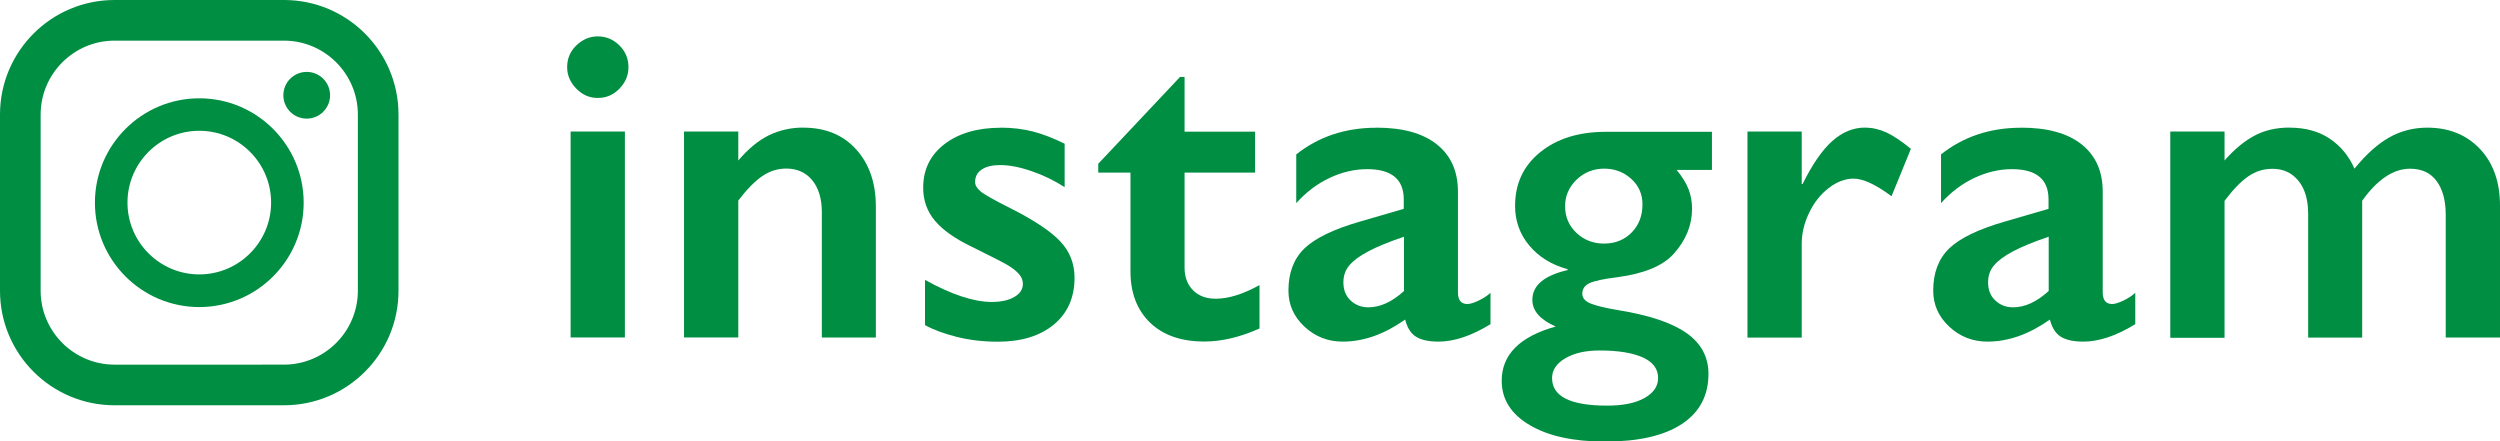 <?xml version="1.0" encoding="UTF-8"?>
<svg id="_レイヤー_2" data-name="レイヤー 2" xmlns="http://www.w3.org/2000/svg" viewBox="0 0 287.89 50.83">
  <defs>
    <style>
      .cls-1 {
        fill: #008e42;
      }
    </style>
  </defs>
  <g id="p_des">
    <g>
      <g>
        <path class="cls-1" d="M68.84,4.19c.96,0,1.79.35,2.49,1.04.69.69,1.04,1.52,1.04,2.49s-.34,1.76-1.03,2.48c-.69.72-1.52,1.08-2.5,1.08s-1.77-.36-2.48-1.08c-.7-.72-1.05-1.54-1.05-2.48,0-.98.36-1.82,1.07-2.5s1.53-1.03,2.46-1.03ZM71.96,15.15v23.71h-6.25V15.15h6.25Z"/>
        <path class="cls-1" d="M92.51,14.7c2.54,0,4.57.83,6.08,2.5,1.51,1.67,2.27,3.86,2.27,6.59v15.08h-6.22v-14.45c0-1.54-.37-2.76-1.1-3.66-.74-.9-1.74-1.35-3.01-1.35-.96,0-1.87.28-2.72.85-.85.57-1.78,1.51-2.79,2.83v15.77h-6.25V15.15h6.25v3.33c1.15-1.35,2.33-2.32,3.54-2.91,1.21-.58,2.53-.88,3.95-.88Z"/>
        <path class="cls-1" d="M115.26,14.7c1.3,0,2.53.15,3.68.44,1.15.3,2.37.77,3.66,1.41v5c-1.19-.76-2.45-1.38-3.81-1.84-1.35-.47-2.56-.7-3.63-.7-.9,0-1.6.17-2.11.51-.51.34-.76.82-.76,1.45,0,.36.21.71.63,1.07.42.36,1.58,1.01,3.48,1.96,2.71,1.37,4.61,2.64,5.7,3.8,1.09,1.16,1.64,2.55,1.64,4.18,0,2.29-.8,4.08-2.39,5.4-1.59,1.31-3.74,1.97-6.45,1.97-1.69,0-3.27-.19-4.74-.56-1.46-.37-2.68-.82-3.64-1.35v-5.21c3.05,1.69,5.61,2.54,7.69,2.54,1.07,0,1.93-.19,2.59-.57s.99-.88.99-1.51c0-.37-.12-.71-.36-1.02-.24-.3-.59-.62-1.07-.94-.47-.32-1.96-1.09-4.44-2.31-1.91-.91-3.33-1.91-4.24-2.98-.91-1.07-1.37-2.35-1.37-3.82,0-2.1.82-3.77,2.46-5.03,1.64-1.25,3.8-1.88,6.47-1.88Z"/>
        <path class="cls-1" d="M135.9,8.86h.51v6.3h8.12v4.72h-8.12v10.94c0,1.07.32,1.93.96,2.59.64.66,1.52.99,2.64.99,1.46,0,3.13-.52,5.03-1.57v5c-2.25,1-4.37,1.5-6.35,1.5-2.67,0-4.76-.73-6.26-2.18-1.5-1.46-2.25-3.43-2.25-5.92v-11.35h-3.71v-1.02l9.42-10Z"/>
        <path class="cls-1" d="M158.5,14.7c3.05,0,5.37.65,6.98,1.94,1.61,1.29,2.41,3.1,2.41,5.42v11.6c0,.9.36,1.35,1.09,1.35.3,0,.73-.13,1.28-.39.55-.26,1.01-.56,1.38-.9v3.61c-2.18,1.34-4.18,2.01-5.99,2.01-1.12,0-1.98-.19-2.58-.56-.6-.37-1.02-1.03-1.26-1.98-2.39,1.69-4.78,2.54-7.19,2.54-1.71,0-3.18-.58-4.41-1.73-1.23-1.15-1.84-2.53-1.84-4.14,0-2.05.61-3.66,1.83-4.85,1.22-1.18,3.35-2.22,6.4-3.1l5.05-1.47v-1.09c0-2.32-1.41-3.48-4.21-3.48-1.44,0-2.87.33-4.29.99s-2.72,1.63-3.88,2.92v-5.61c2.59-2.05,5.66-3.07,9.22-3.07ZM154.7,32.52c0,.86.27,1.56.83,2.08.55.52,1.23.79,2.04.79,1.37,0,2.74-.63,4.11-1.88v-6.25c-1.74.59-3.11,1.15-4.1,1.68-.99.52-1.72,1.06-2.18,1.6-.47.54-.7,1.2-.7,1.98Z"/>
        <path class="cls-1" d="M197.14,15.15v4.42h-4.06c.66.81,1.12,1.56,1.38,2.25.26.69.39,1.43.39,2.22,0,1.9-.71,3.63-2.13,5.21-1.25,1.37-3.4,2.26-6.45,2.67-1.64.2-2.73.44-3.26.7-.53.26-.8.66-.8,1.21,0,.49.33.87.98,1.13.65.26,1.7.51,3.14.75,3.57.58,6.2,1.46,7.88,2.64,1.68,1.18,2.53,2.75,2.53,4.7,0,2.5-1.02,4.43-3.07,5.78-2.05,1.35-4.99,2.02-8.84,2.02-3.64,0-6.53-.63-8.68-1.9-2.15-1.27-3.22-2.97-3.22-5.1,0-3.01,2.07-5.09,6.22-6.25-1.79-.78-2.69-1.8-2.69-3.07,0-1.66,1.35-2.8,4.06-3.43v-.1c-1.85-.51-3.31-1.41-4.41-2.72-1.09-1.3-1.64-2.83-1.64-4.57,0-2.56.96-4.62,2.89-6.18,1.93-1.57,4.45-2.35,7.57-2.35h12.21ZM178.73,43.54c0,2.12,2.12,3.17,6.35,3.17,1.83,0,3.26-.29,4.3-.88s1.56-1.35,1.56-2.3c0-1.05-.59-1.84-1.76-2.37-1.18-.53-2.84-.8-4.99-.8-1.61,0-2.92.3-3.94.9-1.02.6-1.52,1.36-1.52,2.27ZM180.23,23.74c0,1.24.44,2.26,1.31,3.08.87.82,1.93,1.23,3.19,1.23s2.34-.43,3.17-1.28c.83-.85,1.24-1.93,1.24-3.24,0-1.17-.43-2.15-1.29-2.93s-1.9-1.18-3.12-1.18-2.31.43-3.19,1.28c-.87.85-1.31,1.87-1.31,3.03Z"/>
        <path class="cls-1" d="M214.79,14.7c.83,0,1.65.19,2.45.56.8.37,1.74,1,2.81,1.88l-2.23,5.46c-1.81-1.35-3.27-2.03-4.37-2.03-.96,0-1.92.36-2.86,1.08-.94.72-1.69,1.67-2.26,2.86-.57,1.19-.85,2.37-.85,3.55v10.82h-6.25V15.15h6.25v6.04h.1c1.13-2.29,2.28-3.94,3.43-4.96,1.15-1.02,2.41-1.54,3.78-1.54Z"/>
        <path class="cls-1" d="M232.75,14.7c3.05,0,5.37.65,6.98,1.94,1.61,1.29,2.41,3.1,2.41,5.42v11.6c0,.9.36,1.35,1.09,1.35.3,0,.73-.13,1.28-.39.55-.26,1.01-.56,1.38-.9v3.61c-2.18,1.34-4.18,2.01-5.99,2.01-1.12,0-1.98-.19-2.58-.56-.6-.37-1.02-1.03-1.26-1.98-2.39,1.69-4.78,2.54-7.19,2.54-1.71,0-3.18-.58-4.41-1.73-1.23-1.15-1.84-2.53-1.84-4.14,0-2.05.61-3.66,1.83-4.85,1.22-1.18,3.35-2.22,6.4-3.1l5.05-1.47v-1.09c0-2.32-1.41-3.48-4.21-3.48-1.44,0-2.87.33-4.29.99s-2.72,1.63-3.88,2.92v-5.61c2.59-2.05,5.66-3.07,9.22-3.07ZM228.94,32.52c0,.86.27,1.56.83,2.08.55.52,1.23.79,2.04.79,1.37,0,2.74-.63,4.11-1.88v-6.25c-1.74.59-3.11,1.15-4.1,1.68-.99.52-1.72,1.06-2.18,1.6-.47.54-.7,1.2-.7,1.98Z"/>
        <path class="cls-1" d="M263.67,14.7c1.83,0,3.37.43,4.63,1.28,1.26.85,2.2,2,2.83,3.44,1.34-1.64,2.67-2.84,4-3.59,1.33-.75,2.79-1.13,4.38-1.13,2.5,0,4.53.82,6.07,2.45,1.54,1.63,2.31,3.81,2.31,6.54v15.18h-6.25v-14.14c0-1.64-.35-2.94-1.05-3.88-.7-.95-1.72-1.42-3.06-1.42-1.91,0-3.75,1.23-5.51,3.68v15.77h-6.22v-14.24c0-1.62-.37-2.9-1.12-3.82-.75-.92-1.74-1.38-3-1.38-1.02,0-1.95.29-2.79.88-.85.58-1.75,1.52-2.72,2.81v15.77h-6.25V15.15h6.25v3.33c1.13-1.29,2.29-2.24,3.45-2.86,1.17-.62,2.51-.93,4.04-.93Z"/>
      </g>
      <g>
        <path class="cls-1" d="M32.71,0H13.19C5.91,0,0,5.91,0,13.19v20.29c0,7.29,5.91,13.19,13.19,13.19h19.51c7.29,0,13.19-5.91,13.19-13.19V13.19c0-7.29-5.91-13.19-13.19-13.19ZM4.68,13.19c0-4.69,3.82-8.51,8.51-8.51h19.51c4.69,0,8.51,3.82,8.51,8.51v20.29c0,4.69-3.82,8.51-8.51,8.51H13.19c-4.69,0-8.51-3.82-8.51-8.51V13.19Z"/>
        <path class="cls-1" d="M22.95,35.36c6.63,0,12.02-5.39,12.02-12.02s-5.39-12.02-12.02-12.02-12.02,5.39-12.02,12.02,5.39,12.02,12.02,12.02ZM22.95,15.06c4.56,0,8.27,3.71,8.27,8.27s-3.71,8.27-8.27,8.27-8.27-3.71-8.27-8.27,3.71-8.27,8.27-8.27Z"/>
        <circle class="cls-1" cx="35.32" cy="10.97" r="2.69"/>
      </g>
    </g>
  </g>
</svg>